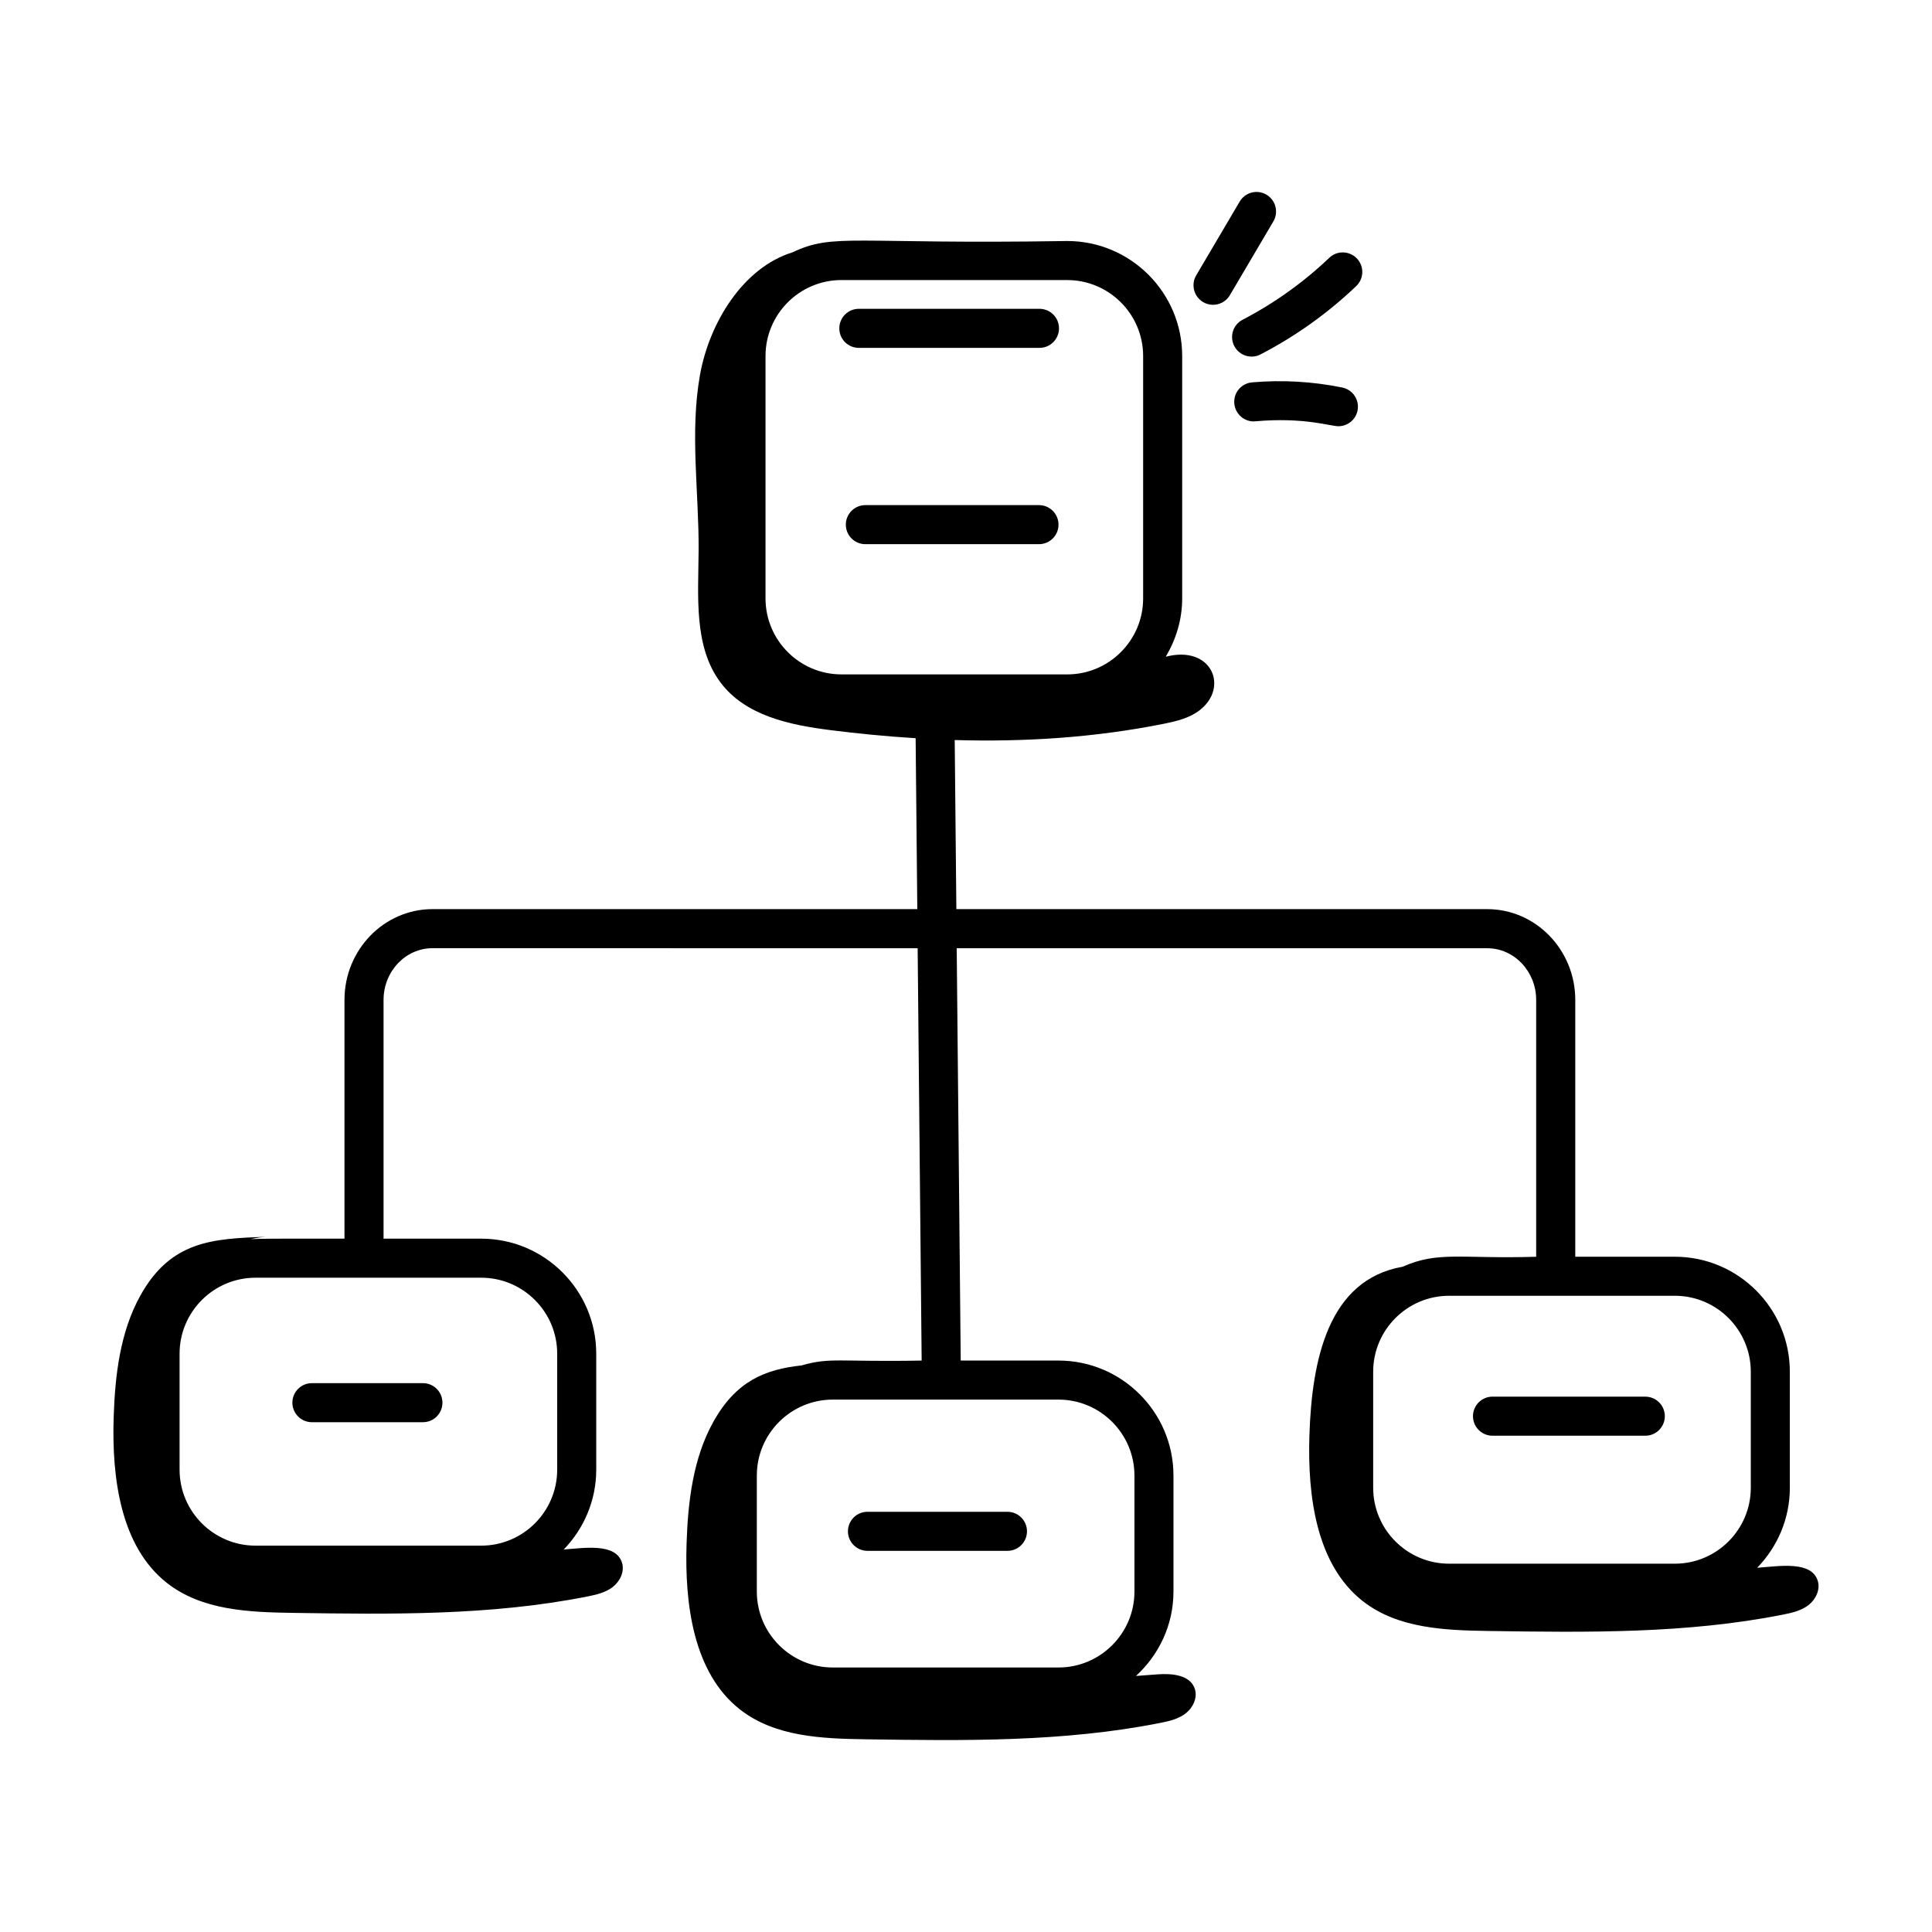 <?xml version="1.0" encoding="UTF-8"?>
<!-- Uploaded to: ICON Repo, www.svgrepo.com, Generator: ICON Repo Mixer Tools -->
<svg fill="#000000" width="800px" height="800px" version="1.1" viewBox="144 144 512 512" xmlns="http://www.w3.org/2000/svg">
 <g>
  <path d="m539.53 524.48h40.492c2.859 0 5.176-2.32 5.176-5.176 0-2.859-2.32-5.176-5.176-5.176l-40.492-0.004c-2.859 0-5.176 2.32-5.176 5.176 0 2.859 2.316 5.18 5.176 5.18z"/>
  <path d="m371.6 236.19h47.871c2.859 0 5.176-2.32 5.176-5.176 0-2.859-2.32-5.176-5.176-5.176h-47.871c-2.859 0-5.176 2.32-5.176 5.176s2.316 5.176 5.176 5.176z"/>
  <path d="m609.67 559.47c5.336-5.492 8.656-12.957 8.656-21.203v-30.738c0-16.809-13.676-30.484-30.484-30.484h-26.379v-68.059c0-13.266-10.469-24.055-23.328-24.055h-140.69l-0.438-44.812c18.547 0.539 37.105-0.648 55.309-4.289 3.371-0.676 6.84-1.484 9.598-3.606 7.832-6.019 3.266-17.371-8.98-14.184 2.699-4.547 4.356-9.789 4.356-15.449v-64.238c0-16.809-13.676-30.484-30.484-30.484-56.922 0.934-61.758-2.215-72.766 2.996-13.203 4.074-22.094 18.793-24.535 32.492-2.727 15.289-0.266 30.996-0.363 46.543-0.078 12.086-1.348 25.457 5.812 34.977 6.648 8.84 18.367 11.25 29.078 12.609 7.512 0.949 15.059 1.68 22.621 2.148l0.441 45.293h-128.47c-12.867 0-23.332 10.789-23.332 24.055v63.273c-7.305 0.035-19.875-0.098-24.875 0.133 1.352-0.316 2.734-0.535 4.148-0.625-14.203 0.48-25.277 1.047-33.352 15.547-5.379 9.656-6.731 21.148-7.09 32.301-0.516 16.055 1.809 34.23 14.137 43.902 9.277 7.277 21.77 7.746 33.391 7.918 26.078 0.387 52.371 0.75 77.992-4.34 2.352-0.469 4.777-1.02 6.707-2.492 1.93-1.473 3.234-4.125 2.481-6.492-1.672-5.242-9.898-3.883-15.438-3.473 5.312-5.488 8.617-12.934 8.617-21.156v-30.738c0-16.809-13.676-30.484-30.484-30.484h-25.879v-63.273c0-7.555 5.824-13.703 12.98-13.703l128.56 0.004 1.062 109.28c-22.242 0.406-24.086-0.918-31.844 1.289-9.523 1.031-17.293 4.051-23.367 14.957-5.379 9.656-6.731 21.148-7.09 32.301-0.516 16.051 1.809 34.227 14.137 43.902 9.277 7.281 21.77 7.746 33.391 7.918 26.078 0.387 52.371 0.75 77.992-4.34 2.352-0.469 4.777-1.02 6.707-2.492 1.93-1.473 3.234-4.129 2.481-6.492-1.195-3.754-6.066-4.172-9.859-3.891-1.918 0.145-3.832 0.285-5.75 0.43 6.066-5.574 9.934-13.496 9.934-22.363v-30.738c0-16.809-13.676-30.484-30.477-30.484h-25.902l-1.062-109.27h140.59c7.152 0 12.973 6.148 12.973 13.703v68.059c-20.059 0.613-25.871-1.578-35.379 2.641-19.75 3.457-24.07 24.672-24.715 44.711-0.52 16.055 1.809 34.23 14.137 43.902 9.277 7.277 21.77 7.746 33.391 7.918 26.078 0.387 52.371 0.75 77.992-4.34 2.352-0.469 4.777-1.02 6.707-2.492 1.93-1.473 3.234-4.129 2.481-6.492-1.699-5.316-10.133-3.867-16.051-3.422zm-182.86-341.25c11.102 0 20.133 9.031 20.133 20.133v64.238c0 11.102-9.031 20.133-20.133 20.133l-59.816-0.004c-11.094 0-20.125-9.031-20.125-20.133v-64.238c0-11.102 9.031-20.133 20.125-20.133zm-135.15 284.52v30.738c0 11.102-9.031 20.133-20.133 20.133h-59.812c-11.094 0-20.125-9.031-20.125-20.133v-30.738c0-11.102 9.031-20.133 20.125-20.133h59.816c11.098 0 20.129 9.031 20.129 20.133zm152.98 32.301v30.738c0 11.094-9.031 20.125-20.125 20.125h-59.816c-11.102 0-20.133-9.031-20.133-20.125v-30.738c0-11.102 9.031-20.133 20.133-20.133h59.816c11.094 0.004 20.125 9.035 20.125 20.133zm163.34-27.516v30.738c0 11.102-9.031 20.133-20.133 20.133h-59.809c-11.102 0-20.133-9.031-20.133-20.133v-30.738c0-11.102 9.031-20.133 20.133-20.133h59.809c11.102 0 20.133 9.031 20.133 20.133z"/>
  <path d="m419.34 277.86h-46.012c-2.859 0-5.176 2.32-5.176 5.176 0 2.859 2.32 5.176 5.176 5.176h46.012c2.859 0 5.176-2.32 5.176-5.176s-2.32-5.176-5.176-5.176z"/>
  <path d="m373.89 554.99h37.094c2.859 0 5.176-2.32 5.176-5.176 0-2.859-2.32-5.176-5.176-5.176h-37.094c-2.859 0-5.176 2.32-5.176 5.176s2.32 5.176 5.176 5.176z"/>
  <path d="m226.66 520.9h29.418c2.859 0 5.176-2.32 5.176-5.176 0-2.859-2.32-5.176-5.176-5.176h-29.418c-2.859 0-5.176 2.32-5.176 5.176 0 2.856 2.32 5.176 5.176 5.176z"/>
  <path d="m479.62 195.59c-2.461-1.461-5.633-0.633-7.09 1.832l-11.523 19.547c-1.449 2.461-0.625 5.633 1.832 7.09 2.422 1.43 5.613 0.66 7.09-1.832l11.523-19.547c1.449-2.461 0.629-5.633-1.832-7.09z"/>
  <path d="m503.59 212.5c-1.977-2.062-5.25-2.164-7.32-0.176-6.836 6.512-14.559 12.031-22.969 16.41-2.539 1.312-3.523 4.441-2.203 6.977 1.324 2.547 4.453 3.523 6.977 2.203 9.281-4.824 17.805-10.91 25.34-18.098 2.07-1.973 2.152-5.246 0.176-7.316z"/>
  <path d="m499.72 246.7c-7.879-1.605-15.918-2.062-23.906-1.367-2.852 0.242-4.961 2.758-4.711 5.602 0.242 2.844 2.797 5.016 5.602 4.711 12.969-1.125 19.781 1.309 21.992 1.309 2.406 0 4.57-1.691 5.066-4.144 0.566-2.809-1.238-5.539-4.043-6.109z"/>
 </g>
</svg>